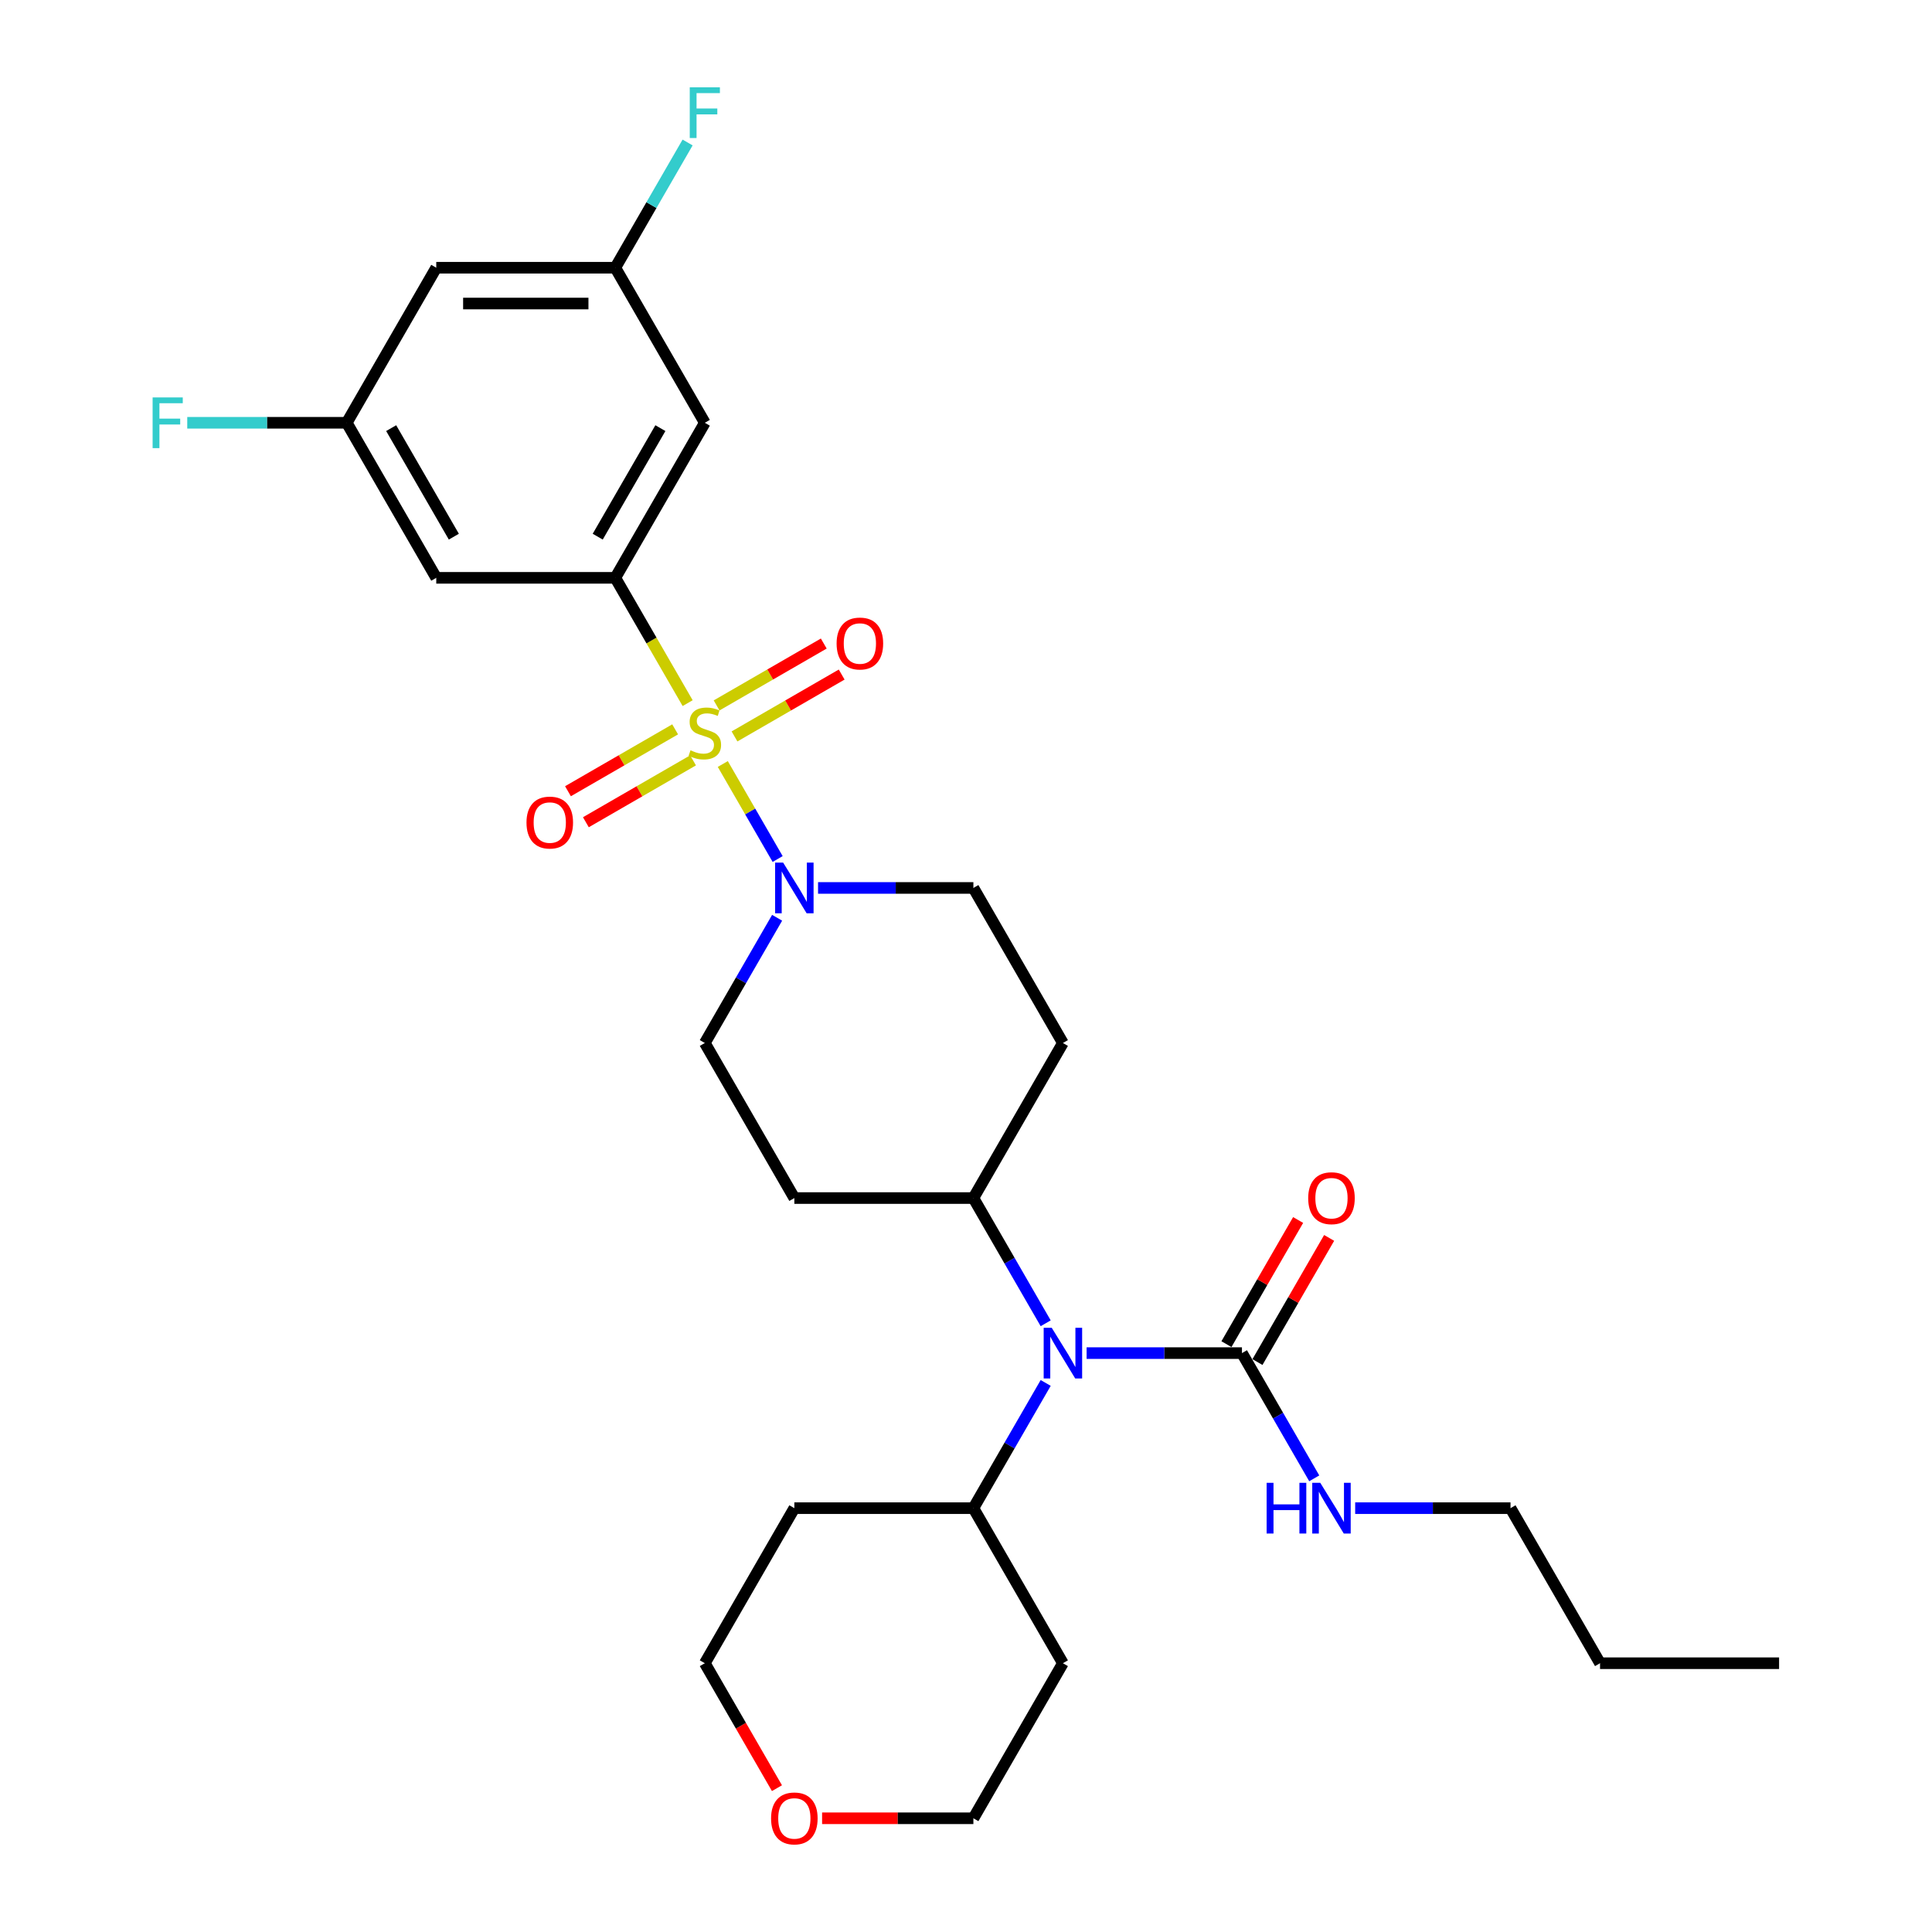 <?xml version='1.0' encoding='iso-8859-1'?>
<svg version='1.1' baseProfile='full'
              xmlns='http://www.w3.org/2000/svg'
                      xmlns:rdkit='http://www.rdkit.org/xml'
                      xmlns:xlink='http://www.w3.org/1999/xlink'
                  xml:space='preserve'
width='1000px' height='1000px' viewBox='0 0 1000 1000'>
<!-- END OF HEADER -->
<rect style='opacity:1.0;fill:#FFFFFF;stroke:none' width='1000' height='1000' x='0' y='0'> </rect>
<path class='bond-0' d='M 355.923,363.941 L 337.202,331.513' style='fill:none;fill-rule:evenodd;stroke:#CCCC00;stroke-width:6px;stroke-linecap:butt;stroke-linejoin:miter;stroke-opacity:1' />
<path class='bond-0' d='M 337.202,331.513 L 318.48,299.086' style='fill:none;fill-rule:evenodd;stroke:#000000;stroke-width:6px;stroke-linecap:butt;stroke-linejoin:miter;stroke-opacity:1' />
<path class='bond-1' d='M 374.115,395.449 L 388.311,420.037' style='fill:none;fill-rule:evenodd;stroke:#CCCC00;stroke-width:6px;stroke-linecap:butt;stroke-linejoin:miter;stroke-opacity:1' />
<path class='bond-1' d='M 388.311,420.037 L 402.507,444.625' style='fill:none;fill-rule:evenodd;stroke:#0000FF;stroke-width:6px;stroke-linecap:butt;stroke-linejoin:miter;stroke-opacity:1' />
<path class='bond-6' d='M 349.451,377.513 L 321.715,393.526' style='fill:none;fill-rule:evenodd;stroke:#CCCC00;stroke-width:6px;stroke-linecap:butt;stroke-linejoin:miter;stroke-opacity:1' />
<path class='bond-6' d='M 321.715,393.526 L 293.98,409.539' style='fill:none;fill-rule:evenodd;stroke:#FF0000;stroke-width:6px;stroke-linecap:butt;stroke-linejoin:miter;stroke-opacity:1' />
<path class='bond-6' d='M 358.718,393.564 L 330.983,409.577' style='fill:none;fill-rule:evenodd;stroke:#CCCC00;stroke-width:6px;stroke-linecap:butt;stroke-linejoin:miter;stroke-opacity:1' />
<path class='bond-6' d='M 330.983,409.577 L 303.247,425.59' style='fill:none;fill-rule:evenodd;stroke:#FF0000;stroke-width:6px;stroke-linecap:butt;stroke-linejoin:miter;stroke-opacity:1' />
<path class='bond-7' d='M 380.181,381.173 L 407.916,365.16' style='fill:none;fill-rule:evenodd;stroke:#CCCC00;stroke-width:6px;stroke-linecap:butt;stroke-linejoin:miter;stroke-opacity:1' />
<path class='bond-7' d='M 407.916,365.16 L 435.652,349.147' style='fill:none;fill-rule:evenodd;stroke:#FF0000;stroke-width:6px;stroke-linecap:butt;stroke-linejoin:miter;stroke-opacity:1' />
<path class='bond-7' d='M 370.914,365.121 L 398.649,349.108' style='fill:none;fill-rule:evenodd;stroke:#CCCC00;stroke-width:6px;stroke-linecap:butt;stroke-linejoin:miter;stroke-opacity:1' />
<path class='bond-7' d='M 398.649,349.108 L 426.384,333.095' style='fill:none;fill-rule:evenodd;stroke:#FF0000;stroke-width:6px;stroke-linecap:butt;stroke-linejoin:miter;stroke-opacity:1' />
<path class='bond-4' d='M 318.48,299.086 L 364.816,218.83' style='fill:none;fill-rule:evenodd;stroke:#000000;stroke-width:6px;stroke-linecap:butt;stroke-linejoin:miter;stroke-opacity:1' />
<path class='bond-4' d='M 309.379,277.781 L 341.814,221.601' style='fill:none;fill-rule:evenodd;stroke:#000000;stroke-width:6px;stroke-linecap:butt;stroke-linejoin:miter;stroke-opacity:1' />
<path class='bond-5' d='M 318.48,299.086 L 225.808,299.086' style='fill:none;fill-rule:evenodd;stroke:#000000;stroke-width:6px;stroke-linecap:butt;stroke-linejoin:miter;stroke-opacity:1' />
<path class='bond-9' d='M 402.238,475.038 L 383.527,507.447' style='fill:none;fill-rule:evenodd;stroke:#0000FF;stroke-width:6px;stroke-linecap:butt;stroke-linejoin:miter;stroke-opacity:1' />
<path class='bond-9' d='M 383.527,507.447 L 364.816,539.856' style='fill:none;fill-rule:evenodd;stroke:#000000;stroke-width:6px;stroke-linecap:butt;stroke-linejoin:miter;stroke-opacity:1' />
<path class='bond-10' d='M 423.422,459.599 L 463.623,459.599' style='fill:none;fill-rule:evenodd;stroke:#0000FF;stroke-width:6px;stroke-linecap:butt;stroke-linejoin:miter;stroke-opacity:1' />
<path class='bond-10' d='M 463.623,459.599 L 503.824,459.599' style='fill:none;fill-rule:evenodd;stroke:#000000;stroke-width:6px;stroke-linecap:butt;stroke-linejoin:miter;stroke-opacity:1' />
<path class='bond-2' d='M 642.832,700.369 L 602.631,700.369' style='fill:none;fill-rule:evenodd;stroke:#000000;stroke-width:6px;stroke-linecap:butt;stroke-linejoin:miter;stroke-opacity:1' />
<path class='bond-2' d='M 602.631,700.369 L 562.43,700.369' style='fill:none;fill-rule:evenodd;stroke:#0000FF;stroke-width:6px;stroke-linecap:butt;stroke-linejoin:miter;stroke-opacity:1' />
<path class='bond-15' d='M 650.858,705.002 L 669.409,672.872' style='fill:none;fill-rule:evenodd;stroke:#000000;stroke-width:6px;stroke-linecap:butt;stroke-linejoin:miter;stroke-opacity:1' />
<path class='bond-15' d='M 669.409,672.872 L 687.959,640.741' style='fill:none;fill-rule:evenodd;stroke:#FF0000;stroke-width:6px;stroke-linecap:butt;stroke-linejoin:miter;stroke-opacity:1' />
<path class='bond-15' d='M 634.807,695.735 L 653.357,663.604' style='fill:none;fill-rule:evenodd;stroke:#000000;stroke-width:6px;stroke-linecap:butt;stroke-linejoin:miter;stroke-opacity:1' />
<path class='bond-15' d='M 653.357,663.604 L 671.908,631.474' style='fill:none;fill-rule:evenodd;stroke:#FF0000;stroke-width:6px;stroke-linecap:butt;stroke-linejoin:miter;stroke-opacity:1' />
<path class='bond-18' d='M 642.832,700.369 L 661.544,732.777' style='fill:none;fill-rule:evenodd;stroke:#000000;stroke-width:6px;stroke-linecap:butt;stroke-linejoin:miter;stroke-opacity:1' />
<path class='bond-18' d='M 661.544,732.777 L 680.255,765.186' style='fill:none;fill-rule:evenodd;stroke:#0000FF;stroke-width:6px;stroke-linecap:butt;stroke-linejoin:miter;stroke-opacity:1' />
<path class='bond-3' d='M 541.246,684.93 L 522.535,652.521' style='fill:none;fill-rule:evenodd;stroke:#0000FF;stroke-width:6px;stroke-linecap:butt;stroke-linejoin:miter;stroke-opacity:1' />
<path class='bond-3' d='M 522.535,652.521 L 503.824,620.112' style='fill:none;fill-rule:evenodd;stroke:#000000;stroke-width:6px;stroke-linecap:butt;stroke-linejoin:miter;stroke-opacity:1' />
<path class='bond-17' d='M 541.246,715.808 L 522.535,748.217' style='fill:none;fill-rule:evenodd;stroke:#0000FF;stroke-width:6px;stroke-linecap:butt;stroke-linejoin:miter;stroke-opacity:1' />
<path class='bond-17' d='M 522.535,748.217 L 503.824,780.625' style='fill:none;fill-rule:evenodd;stroke:#000000;stroke-width:6px;stroke-linecap:butt;stroke-linejoin:miter;stroke-opacity:1' />
<path class='bond-14' d='M 364.816,218.83 L 318.48,138.573' style='fill:none;fill-rule:evenodd;stroke:#000000;stroke-width:6px;stroke-linecap:butt;stroke-linejoin:miter;stroke-opacity:1' />
<path class='bond-13' d='M 225.808,299.086 L 179.471,218.83' style='fill:none;fill-rule:evenodd;stroke:#000000;stroke-width:6px;stroke-linecap:butt;stroke-linejoin:miter;stroke-opacity:1' />
<path class='bond-13' d='M 234.908,277.781 L 202.473,221.601' style='fill:none;fill-rule:evenodd;stroke:#000000;stroke-width:6px;stroke-linecap:butt;stroke-linejoin:miter;stroke-opacity:1' />
<path class='bond-8' d='M 503.824,620.112 L 550.16,539.856' style='fill:none;fill-rule:evenodd;stroke:#000000;stroke-width:6px;stroke-linecap:butt;stroke-linejoin:miter;stroke-opacity:1' />
<path class='bond-29' d='M 503.824,620.112 L 411.152,620.112' style='fill:none;fill-rule:evenodd;stroke:#000000;stroke-width:6px;stroke-linecap:butt;stroke-linejoin:miter;stroke-opacity:1' />
<path class='bond-11' d='M 364.816,539.856 L 411.152,620.112' style='fill:none;fill-rule:evenodd;stroke:#000000;stroke-width:6px;stroke-linecap:butt;stroke-linejoin:miter;stroke-opacity:1' />
<path class='bond-12' d='M 503.824,459.599 L 550.16,539.856' style='fill:none;fill-rule:evenodd;stroke:#000000;stroke-width:6px;stroke-linecap:butt;stroke-linejoin:miter;stroke-opacity:1' />
<path class='bond-16' d='M 179.471,218.83 L 225.808,138.573' style='fill:none;fill-rule:evenodd;stroke:#000000;stroke-width:6px;stroke-linecap:butt;stroke-linejoin:miter;stroke-opacity:1' />
<path class='bond-21' d='M 179.471,218.83 L 138.195,218.83' style='fill:none;fill-rule:evenodd;stroke:#000000;stroke-width:6px;stroke-linecap:butt;stroke-linejoin:miter;stroke-opacity:1' />
<path class='bond-21' d='M 138.195,218.83 L 96.919,218.83' style='fill:none;fill-rule:evenodd;stroke:#33CCCC;stroke-width:6px;stroke-linecap:butt;stroke-linejoin:miter;stroke-opacity:1' />
<path class='bond-20' d='M 318.48,138.573 L 337.191,106.165' style='fill:none;fill-rule:evenodd;stroke:#000000;stroke-width:6px;stroke-linecap:butt;stroke-linejoin:miter;stroke-opacity:1' />
<path class='bond-20' d='M 337.191,106.165 L 355.902,73.756' style='fill:none;fill-rule:evenodd;stroke:#33CCCC;stroke-width:6px;stroke-linecap:butt;stroke-linejoin:miter;stroke-opacity:1' />
<path class='bond-30' d='M 318.48,138.573 L 225.808,138.573' style='fill:none;fill-rule:evenodd;stroke:#000000;stroke-width:6px;stroke-linecap:butt;stroke-linejoin:miter;stroke-opacity:1' />
<path class='bond-30' d='M 304.579,157.108 L 239.708,157.108' style='fill:none;fill-rule:evenodd;stroke:#000000;stroke-width:6px;stroke-linecap:butt;stroke-linejoin:miter;stroke-opacity:1' />
<path class='bond-22' d='M 503.824,780.625 L 550.16,860.882' style='fill:none;fill-rule:evenodd;stroke:#000000;stroke-width:6px;stroke-linecap:butt;stroke-linejoin:miter;stroke-opacity:1' />
<path class='bond-23' d='M 503.824,780.625 L 411.152,780.625' style='fill:none;fill-rule:evenodd;stroke:#000000;stroke-width:6px;stroke-linecap:butt;stroke-linejoin:miter;stroke-opacity:1' />
<path class='bond-26' d='M 701.438,780.625 L 741.64,780.625' style='fill:none;fill-rule:evenodd;stroke:#0000FF;stroke-width:6px;stroke-linecap:butt;stroke-linejoin:miter;stroke-opacity:1' />
<path class='bond-26' d='M 741.64,780.625 L 781.841,780.625' style='fill:none;fill-rule:evenodd;stroke:#000000;stroke-width:6px;stroke-linecap:butt;stroke-linejoin:miter;stroke-opacity:1' />
<path class='bond-19' d='M 402.153,925.551 L 383.484,893.216' style='fill:none;fill-rule:evenodd;stroke:#FF0000;stroke-width:6px;stroke-linecap:butt;stroke-linejoin:miter;stroke-opacity:1' />
<path class='bond-19' d='M 383.484,893.216 L 364.816,860.882' style='fill:none;fill-rule:evenodd;stroke:#000000;stroke-width:6px;stroke-linecap:butt;stroke-linejoin:miter;stroke-opacity:1' />
<path class='bond-31' d='M 425.516,941.138 L 464.67,941.138' style='fill:none;fill-rule:evenodd;stroke:#FF0000;stroke-width:6px;stroke-linecap:butt;stroke-linejoin:miter;stroke-opacity:1' />
<path class='bond-31' d='M 464.67,941.138 L 503.824,941.138' style='fill:none;fill-rule:evenodd;stroke:#000000;stroke-width:6px;stroke-linecap:butt;stroke-linejoin:miter;stroke-opacity:1' />
<path class='bond-24' d='M 550.16,860.882 L 503.824,941.138' style='fill:none;fill-rule:evenodd;stroke:#000000;stroke-width:6px;stroke-linecap:butt;stroke-linejoin:miter;stroke-opacity:1' />
<path class='bond-25' d='M 411.152,780.625 L 364.816,860.882' style='fill:none;fill-rule:evenodd;stroke:#000000;stroke-width:6px;stroke-linecap:butt;stroke-linejoin:miter;stroke-opacity:1' />
<path class='bond-27' d='M 781.841,780.625 L 828.177,860.882' style='fill:none;fill-rule:evenodd;stroke:#000000;stroke-width:6px;stroke-linecap:butt;stroke-linejoin:miter;stroke-opacity:1' />
<path class='bond-28' d='M 828.177,860.882 L 920.849,860.882' style='fill:none;fill-rule:evenodd;stroke:#000000;stroke-width:6px;stroke-linecap:butt;stroke-linejoin:miter;stroke-opacity:1' />
<path  class='atom-0' d='M 357.402 388.351
Q 357.699 388.462, 358.922 388.981
Q 360.145 389.5, 361.48 389.833
Q 362.851 390.13, 364.186 390.13
Q 366.669 390.13, 368.115 388.944
Q 369.561 387.72, 369.561 385.607
Q 369.561 384.162, 368.819 383.272
Q 368.115 382.382, 367.003 381.901
Q 365.891 381.419, 364.037 380.863
Q 361.702 380.158, 360.293 379.491
Q 358.922 378.824, 357.921 377.415
Q 356.957 376.007, 356.957 373.634
Q 356.957 370.335, 359.181 368.296
Q 361.443 366.257, 365.891 366.257
Q 368.93 366.257, 372.378 367.703
L 371.525 370.557
Q 368.374 369.26, 366.002 369.26
Q 363.444 369.26, 362.036 370.335
Q 360.627 371.373, 360.664 373.189
Q 360.664 374.598, 361.368 375.451
Q 362.11 376.303, 363.148 376.785
Q 364.223 377.267, 366.002 377.823
Q 368.374 378.564, 369.783 379.306
Q 371.192 380.047, 372.193 381.567
Q 373.23 383.05, 373.23 385.607
Q 373.23 389.24, 370.784 391.205
Q 368.374 393.132, 364.334 393.132
Q 361.999 393.132, 360.219 392.613
Q 358.477 392.132, 356.401 391.279
L 357.402 388.351
' fill='#CCCC00'/>
<path  class='atom-2' d='M 405.351 446.477
L 413.951 460.378
Q 414.803 461.749, 416.175 464.233
Q 417.546 466.716, 417.62 466.865
L 417.62 446.477
L 421.105 446.477
L 421.105 472.722
L 417.509 472.722
L 408.279 457.523
Q 407.204 455.744, 406.055 453.705
Q 404.943 451.667, 404.609 451.036
L 404.609 472.722
L 401.199 472.722
L 401.199 446.477
L 405.351 446.477
' fill='#0000FF'/>
<path  class='atom-4' d='M 544.359 687.246
L 552.959 701.147
Q 553.812 702.519, 555.183 705.002
Q 556.555 707.486, 556.629 707.634
L 556.629 687.246
L 560.113 687.246
L 560.113 713.491
L 556.518 713.491
L 547.287 698.293
Q 546.212 696.514, 545.063 694.475
Q 543.951 692.436, 543.618 691.806
L 543.618 713.491
L 540.207 713.491
L 540.207 687.246
L 544.359 687.246
' fill='#0000FF'/>
<path  class='atom-7' d='M 272.512 425.753
Q 272.512 419.451, 275.626 415.93
Q 278.74 412.408, 284.559 412.408
Q 290.379 412.408, 293.493 415.93
Q 296.607 419.451, 296.607 425.753
Q 296.607 432.129, 293.456 435.762
Q 290.305 439.357, 284.559 439.357
Q 278.777 439.357, 275.626 435.762
Q 272.512 432.166, 272.512 425.753
M 284.559 436.392
Q 288.563 436.392, 290.713 433.723
Q 292.9 431.017, 292.9 425.753
Q 292.9 420.6, 290.713 418.006
Q 288.563 415.374, 284.559 415.374
Q 280.556 415.374, 278.369 417.969
Q 276.219 420.563, 276.219 425.753
Q 276.219 431.054, 278.369 433.723
Q 280.556 436.392, 284.559 436.392
' fill='#FF0000'/>
<path  class='atom-8' d='M 433.025 333.081
Q 433.025 326.779, 436.139 323.258
Q 439.253 319.736, 445.072 319.736
Q 450.892 319.736, 454.006 323.258
Q 457.12 326.779, 457.12 333.081
Q 457.12 339.457, 453.969 343.089
Q 450.818 346.685, 445.072 346.685
Q 439.29 346.685, 436.139 343.089
Q 433.025 339.494, 433.025 333.081
M 445.072 343.72
Q 449.076 343.72, 451.226 341.051
Q 453.413 338.345, 453.413 333.081
Q 453.413 327.928, 451.226 325.333
Q 449.076 322.702, 445.072 322.702
Q 441.069 322.702, 438.882 325.296
Q 436.732 327.891, 436.732 333.081
Q 436.732 338.382, 438.882 341.051
Q 441.069 343.72, 445.072 343.72
' fill='#FF0000'/>
<path  class='atom-16' d='M 677.121 620.186
Q 677.121 613.885, 680.235 610.363
Q 683.349 606.842, 689.169 606.842
Q 694.988 606.842, 698.102 610.363
Q 701.216 613.885, 701.216 620.186
Q 701.216 626.562, 698.065 630.195
Q 694.914 633.791, 689.169 633.791
Q 683.386 633.791, 680.235 630.195
Q 677.121 626.599, 677.121 620.186
M 689.169 630.825
Q 693.172 630.825, 695.322 628.156
Q 697.509 625.45, 697.509 620.186
Q 697.509 615.034, 695.322 612.439
Q 693.172 609.807, 689.169 609.807
Q 685.165 609.807, 682.978 612.402
Q 680.828 614.997, 680.828 620.186
Q 680.828 625.487, 682.978 628.156
Q 685.165 630.825, 689.169 630.825
' fill='#FF0000'/>
<path  class='atom-19' d='M 655.603 767.503
L 659.161 767.503
L 659.161 778.661
L 672.58 778.661
L 672.58 767.503
L 676.139 767.503
L 676.139 793.748
L 672.58 793.748
L 672.58 781.626
L 659.161 781.626
L 659.161 793.748
L 655.603 793.748
L 655.603 767.503
' fill='#0000FF'/>
<path  class='atom-19' d='M 683.367 767.503
L 691.967 781.404
Q 692.82 782.775, 694.191 785.259
Q 695.563 787.742, 695.637 787.891
L 695.637 767.503
L 699.122 767.503
L 699.122 793.748
L 695.526 793.748
L 686.296 778.549
Q 685.221 776.77, 684.072 774.731
Q 682.96 772.692, 682.626 772.062
L 682.626 793.748
L 679.216 793.748
L 679.216 767.503
L 683.367 767.503
' fill='#0000FF'/>
<path  class='atom-20' d='M 399.105 941.212
Q 399.105 934.911, 402.218 931.389
Q 405.332 927.868, 411.152 927.868
Q 416.972 927.868, 420.086 931.389
Q 423.199 934.911, 423.199 941.212
Q 423.199 947.588, 420.048 951.221
Q 416.898 954.817, 411.152 954.817
Q 405.369 954.817, 402.218 951.221
Q 399.105 947.625, 399.105 941.212
M 411.152 951.851
Q 415.155 951.851, 417.305 949.182
Q 419.492 946.476, 419.492 941.212
Q 419.492 936.06, 417.305 933.465
Q 415.155 930.833, 411.152 930.833
Q 407.149 930.833, 404.961 933.428
Q 402.811 936.023, 402.811 941.212
Q 402.811 946.513, 404.961 949.182
Q 407.149 951.851, 411.152 951.851
' fill='#FF0000'/>
<path  class='atom-21' d='M 357.013 45.194
L 372.619 45.194
L 372.619 48.197
L 360.534 48.197
L 360.534 56.167
L 371.284 56.167
L 371.284 59.206
L 360.534 59.206
L 360.534 71.439
L 357.013 71.439
L 357.013 45.194
' fill='#33CCCC'/>
<path  class='atom-22' d='M 78.996 205.707
L 94.602 205.707
L 94.602 208.71
L 82.518 208.71
L 82.518 216.68
L 93.268 216.68
L 93.268 219.719
L 82.518 219.719
L 82.518 231.952
L 78.996 231.952
L 78.996 205.707
' fill='#33CCCC'/>
</svg>

